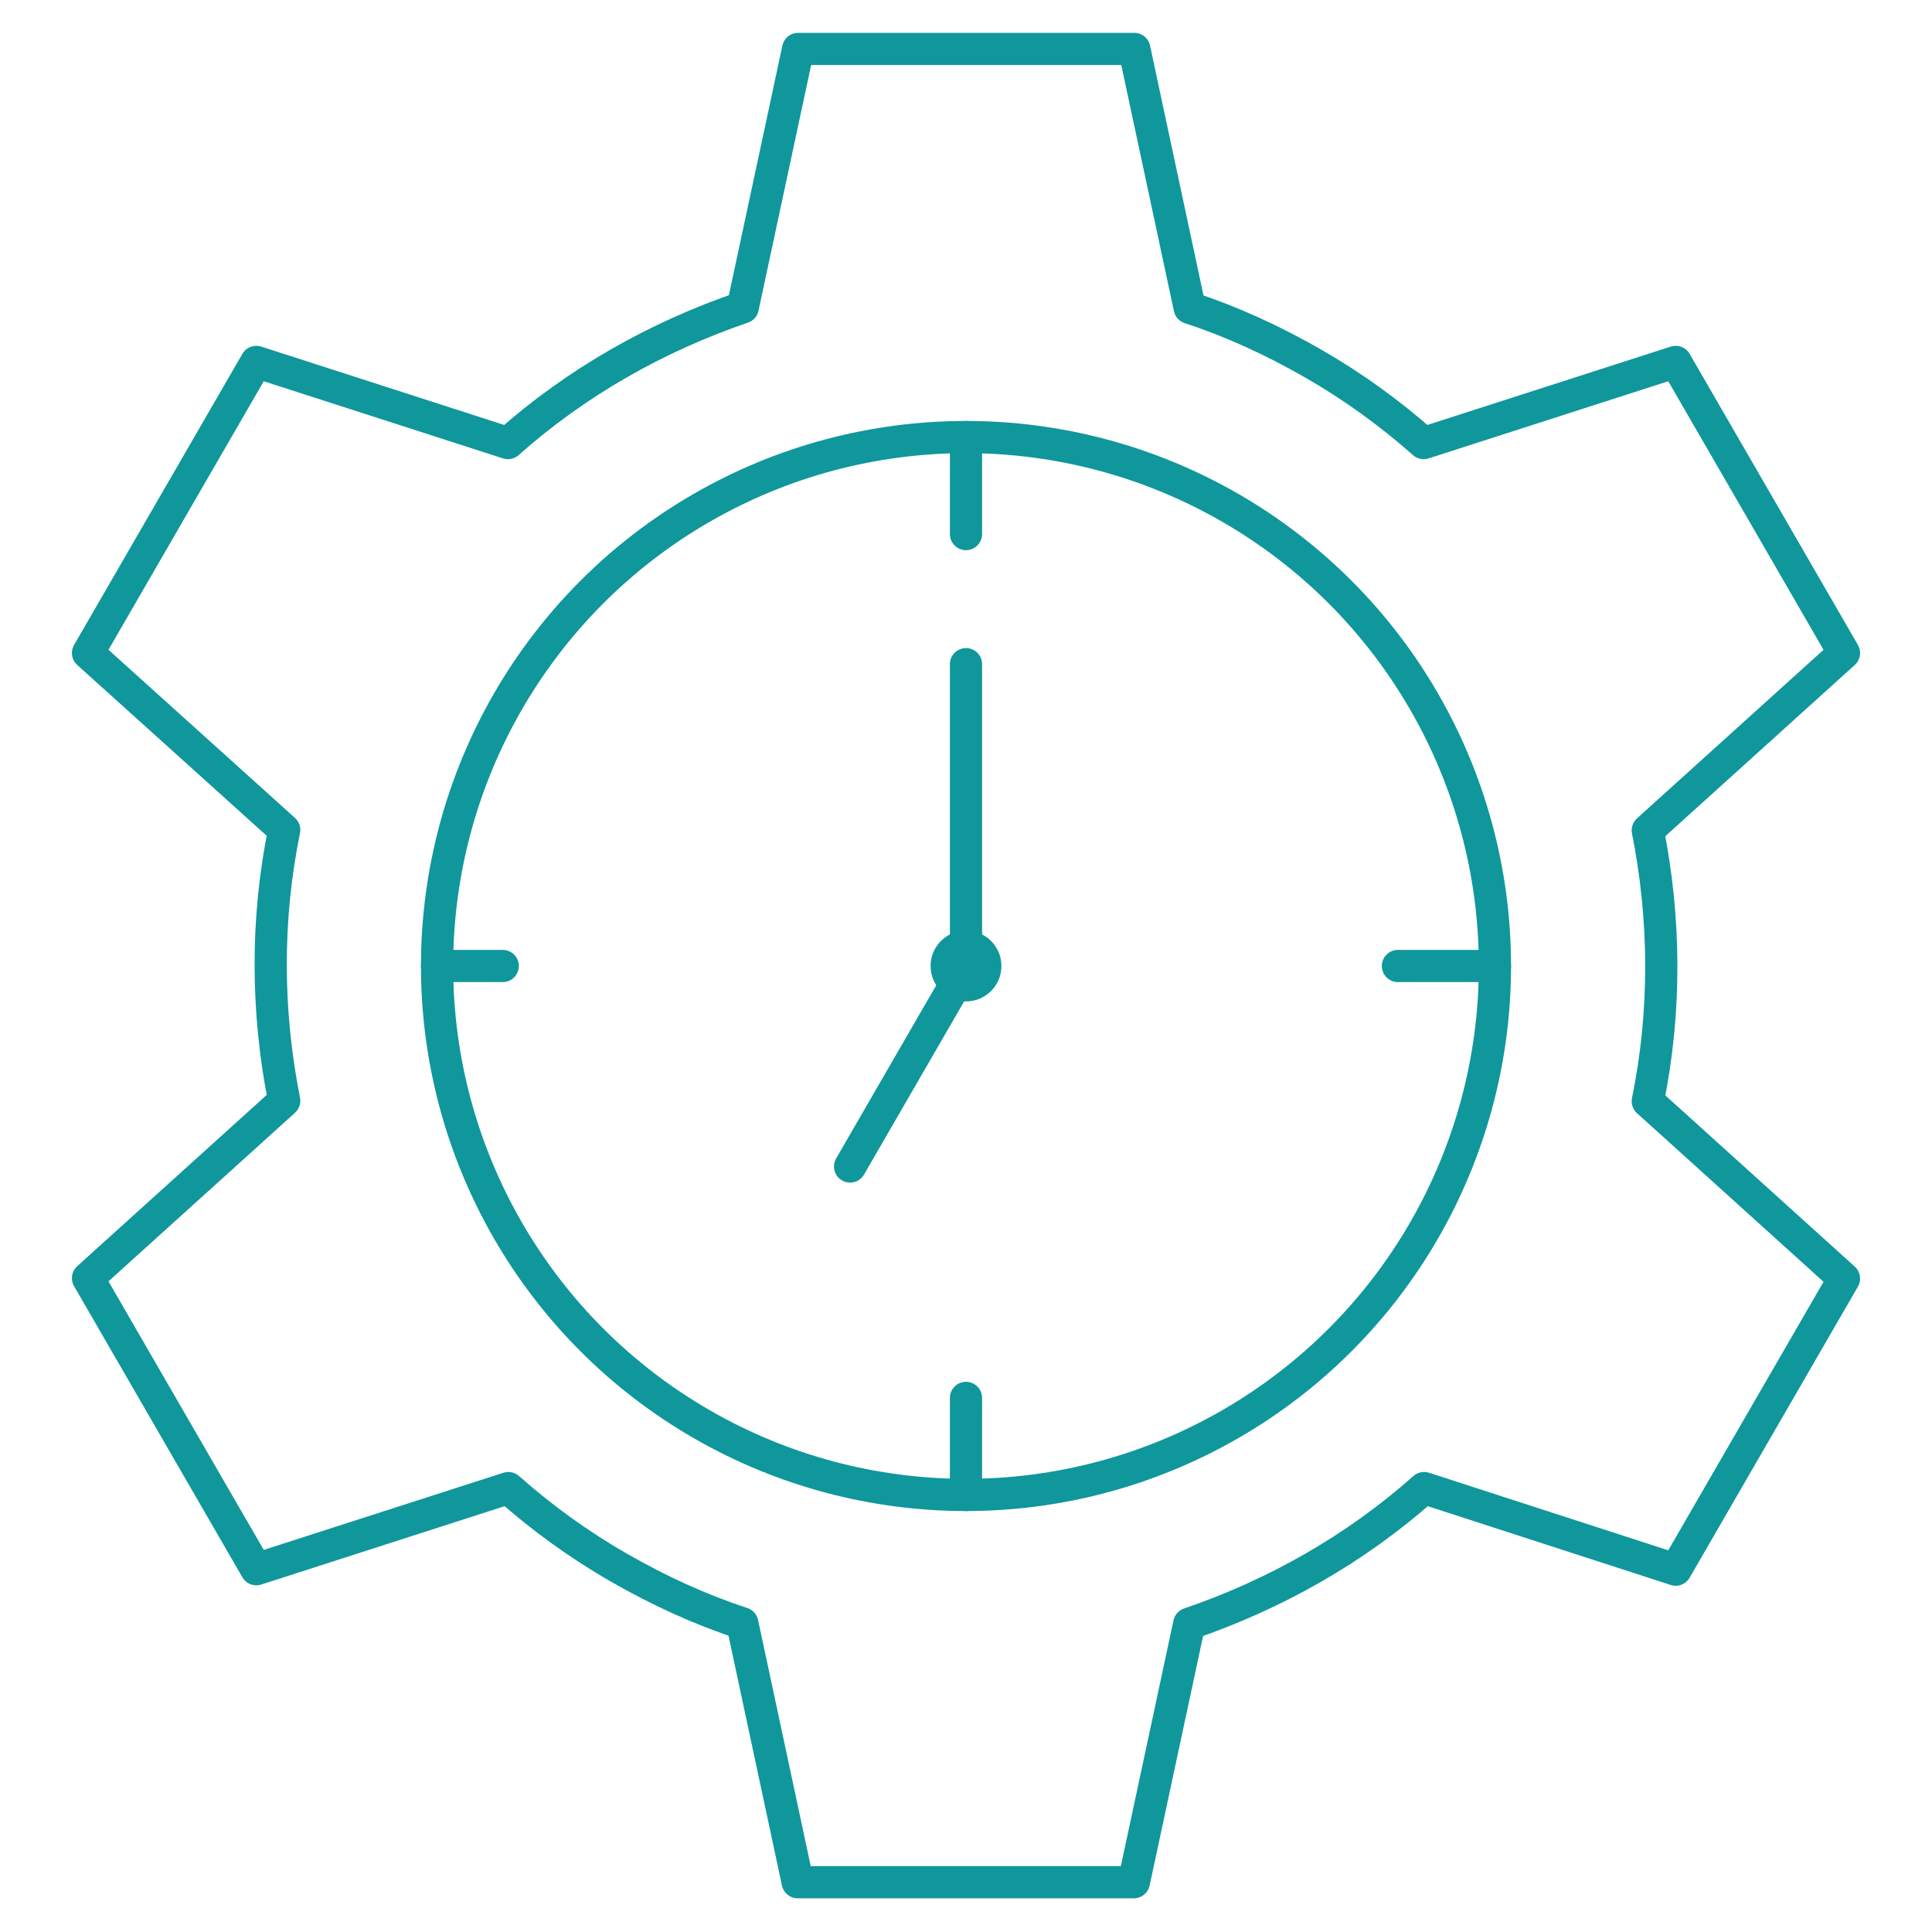 <?xml version="1.0" encoding="UTF-8"?>
<svg id="Warstwa_1" data-name="Warstwa 1" xmlns="http://www.w3.org/2000/svg" viewBox="0 0 45 45">
  <defs>
    <style>
      .cls-1 {
        fill: none;
        stroke: #0f979c;
        stroke-linecap: round;
        stroke-linejoin: round;
        stroke-width: .75px;
      }
    </style>
  </defs>
  <path class="cls-1" d="M38.38,19.34l4.57-4.13-3.92-6.78-5.87,1.89c-.78-.69-1.63-1.31-2.57-1.85-.94-.54-1.9-.98-2.88-1.3l-1.29-6.03h-7.83s-1.29,6.02-1.29,6.02c-1.99.68-3.86,1.73-5.47,3.16l-5.86-1.89-3.92,6.78,4.57,4.12c-.43,2.1-.41,4.25,0,6.31l-4.57,4.13,3.92,6.78,5.87-1.89c.78.69,1.63,1.31,2.57,1.85.94.54,1.9.98,2.88,1.3l1.29,6.03h7.83s1.29-6.02,1.29-6.02c1.99-.68,3.86-1.73,5.47-3.16l5.86,1.9,3.92-6.78-4.57-4.13c.43-2.1.41-4.25,0-6.31Z"/>
  <g>
    <line class="cls-1" x1="22.5" y1="10.18" x2="22.5" y2="12.44"/>
    <line class="cls-1" x1="10.18" y1="22.5" x2="11.71" y2="22.5"/>
    <line class="cls-1" x1="22.5" y1="34.82" x2="22.5" y2="32.56"/>
    <line class="cls-1" x1="34.82" y1="22.5" x2="32.56" y2="22.5"/>
    <circle class="cls-1" cx="22.5" cy="22.5" r="12.32"/>
    <g>
      <polyline class="cls-1" points="22.5 15.47 22.5 22.5 19.8 27.17"/>
      <circle class="cls-1" cx="22.5" cy="22.5" r=".45"/>
    </g>
  </g>
</svg>